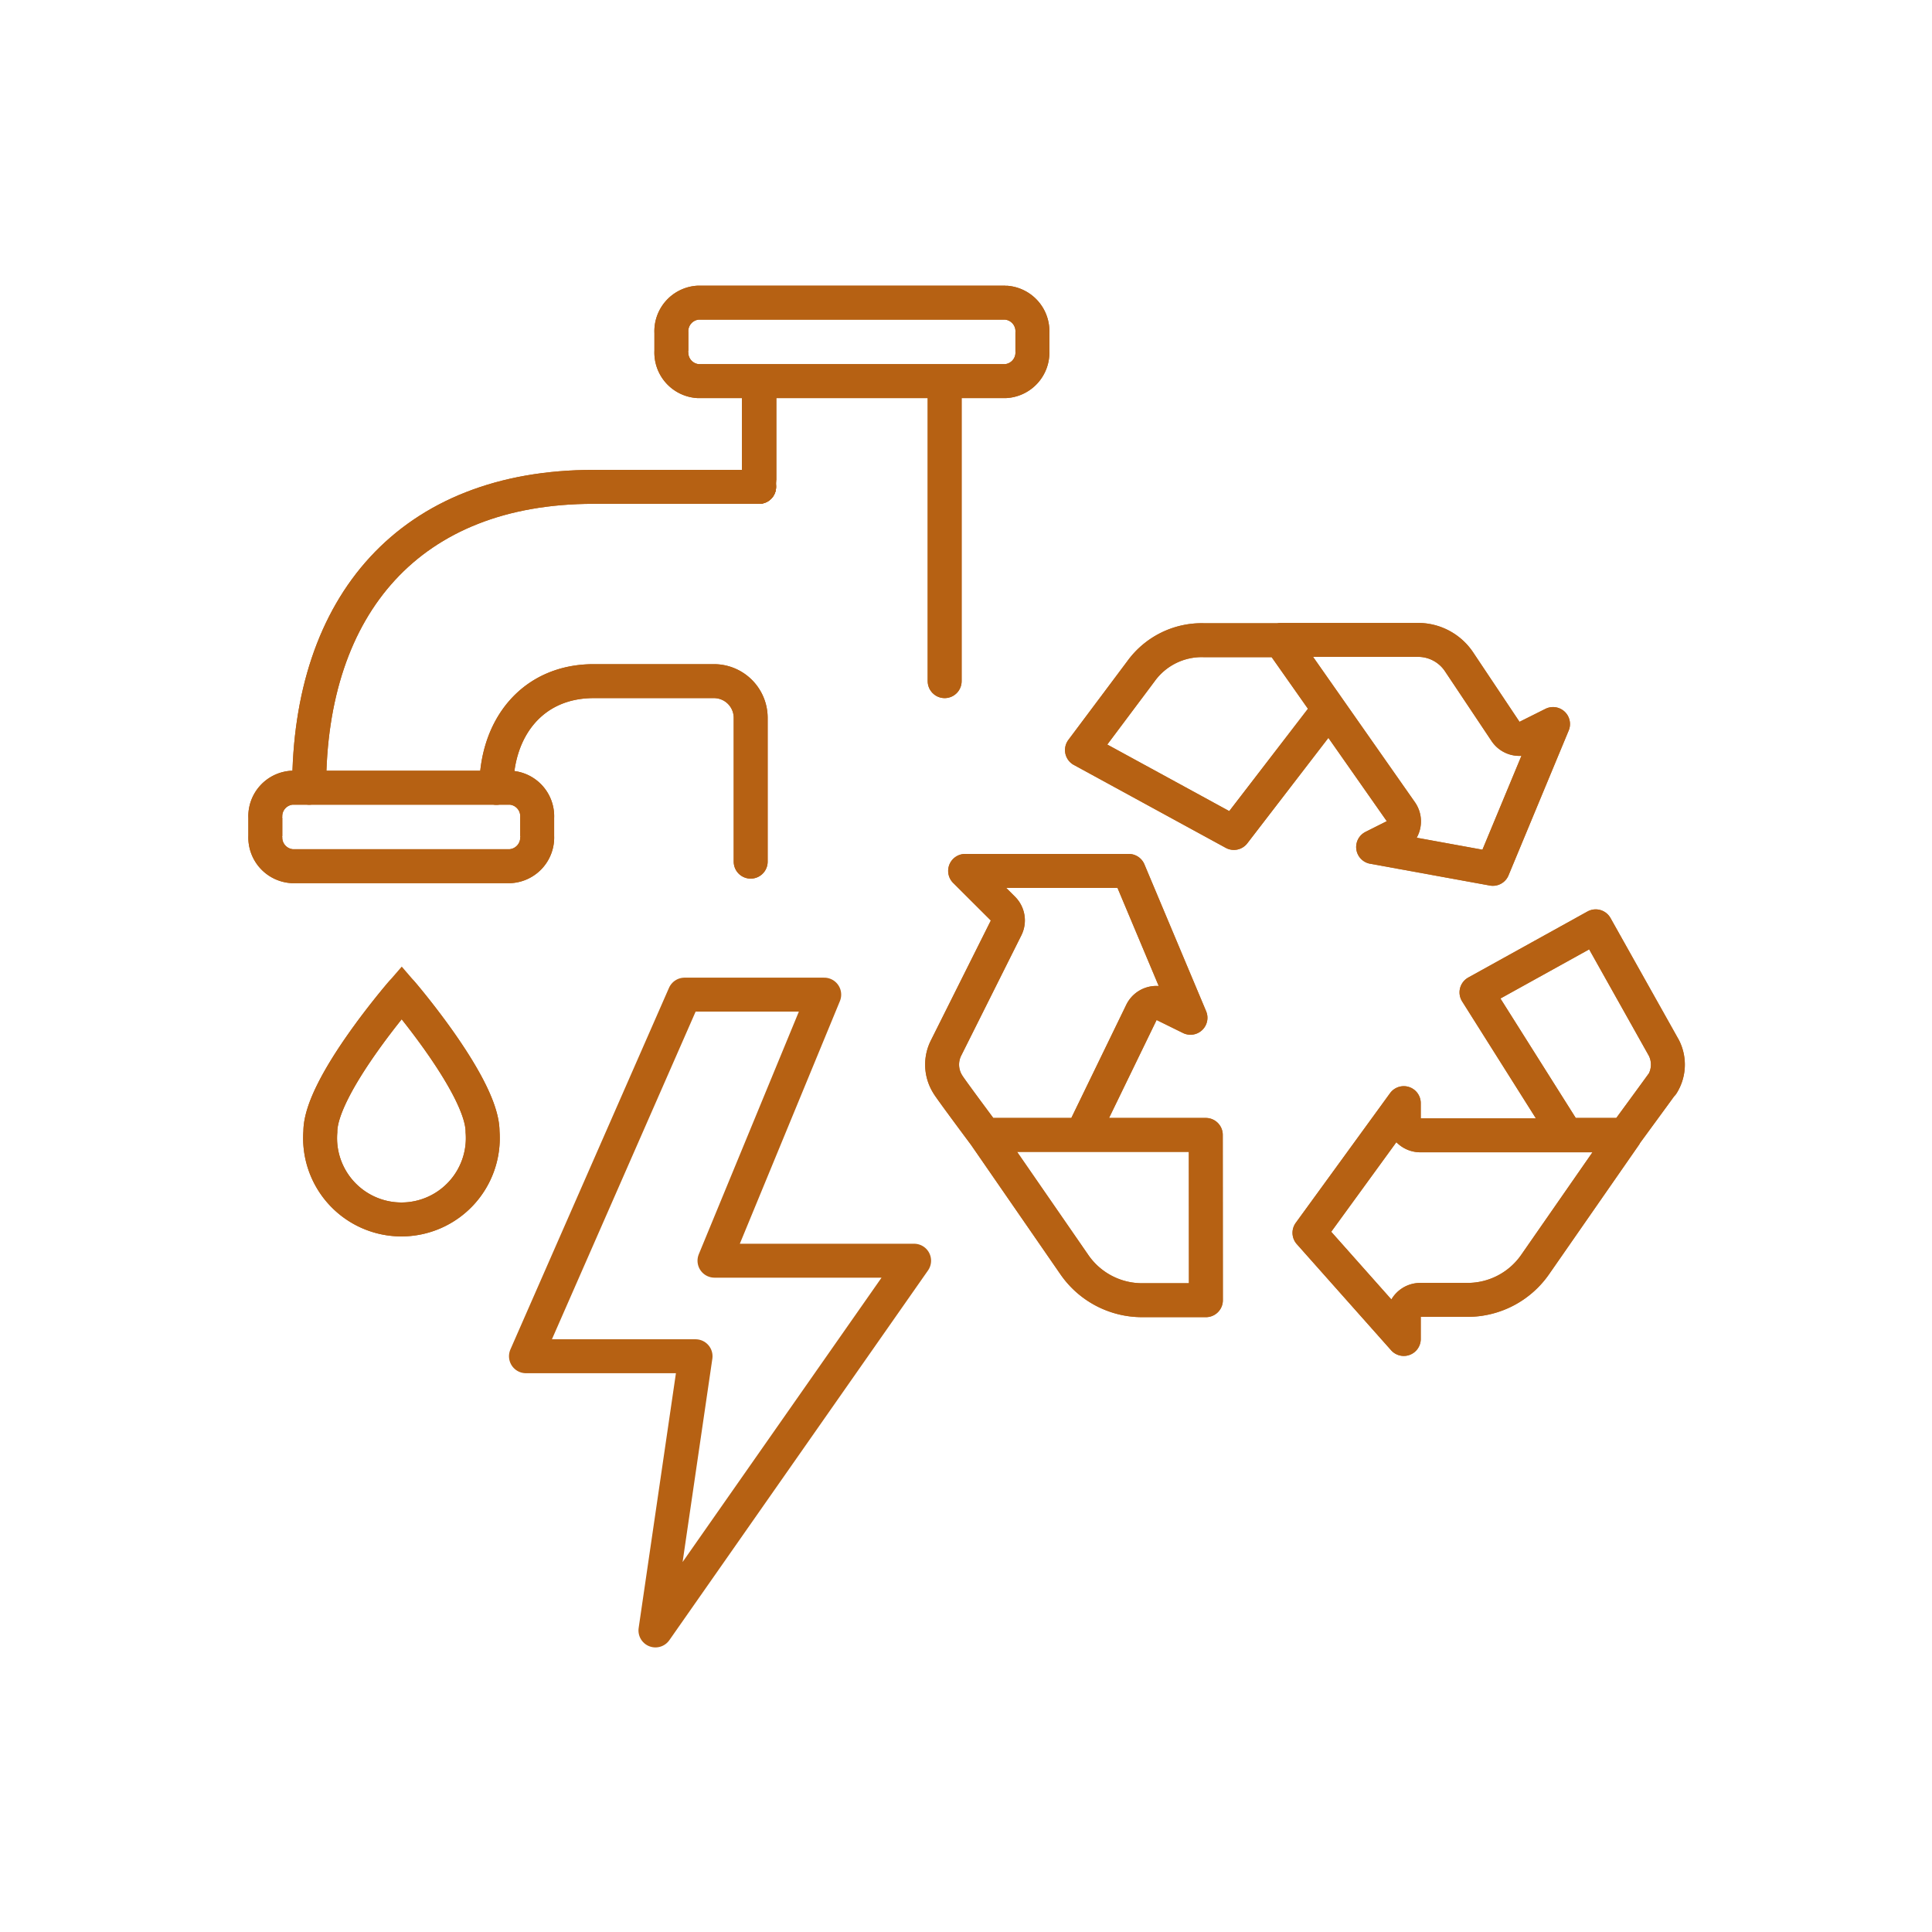 <?xml version="1.0" encoding="UTF-8" standalone="no"?>
<!-- Created with Inkscape (http://www.inkscape.org/) -->
<svg xmlns:dc="http://purl.org/dc/elements/1.1/" xmlns:cc="http://creativecommons.org/ns#" xmlns:rdf="http://www.w3.org/1999/02/22-rdf-syntax-ns#" xmlns:svg="http://www.w3.org/2000/svg" xmlns="http://www.w3.org/2000/svg" xmlns:sodipodi="http://sodipodi.sourceforge.net/DTD/sodipodi-0.dtd" xmlns:inkscape="http://www.inkscape.org/namespaces/inkscape" width="235" height="235" viewBox="0 0 62.177 62.177" version="1.1" id="svg8" inkscape:version="0.92.3 (2405546, 2018-03-11)" sodipodi:docname="gospodarske_javne_sluzbe.svg.svg">
  <defs id="defs2">
    <style id="style812">.cls-1,.cls-3{fill:none;stroke:#b66113;stroke-width:3.3px;}.cls-1{stroke-linecap:round;stroke-linejoin:round;}.cls-2{opacity:0.9;}.cls-3{stroke-miterlimit:10;}</style>
  </defs>
  <g inkscape:label="Layer 1" inkscape:groupmode="layer" id="layer1" transform="translate(0,-234.823)">
    <g data-name="Layer 2" id="Layer_2" transform="matrix(0.331,0,0,0.331,7.993,244.017)">
      <g data-name="Layer 1" id="Layer_1-2">
        <polygon id="polygon818" points="45.32,94.8 55.99,68.93 42.41,68.93 26.99,104.09 43.48,104.09 39.58,130.75 64.73,94.8 " class="cls-1" style="fill:none;stroke:#b66113;stroke-width:3.3px;stroke-linecap:round;stroke-linejoin:round"></polygon>
        <g id="g826" class="cls-2" style="opacity:0.9">
          <path id="path820" d="m 68,77.64 a 3.59,3.59 0 0 1 -0.16,-3.53 l 5.84,-11.68 a 1.6,1.6 0 0 0 -0.3,-1.85 L 69.69,56.9 H 85.6 l 6,14.28 L 89,69.9 a 1.61,1.61 0 0 0 -2.15,0.72 l -5.8,11.95 H 71.6 c 0,0 -3.41,-4.57 -3.6,-4.93 z m 25.1,21 H 86.9 A 8,8 0 0 1 80.31,95.18 L 71.6,82.57 h 21.49 z" class="cls-1" inkscape:connector-curvature="0" style="fill:none;stroke:#b66113;stroke-width:3.3px;stroke-linecap:round;stroke-linejoin:round"></path>
          <path id="path822" d="m 125.12,95.16 a 8,8 0 0 1 -6.59,3.45 h -4.59 a 1.6,1.6 0 0 0 -1.6,1.6 v 2.2 l -9.17,-10.32 9.17,-12.61 V 81 a 1.61,1.61 0 0 0 1.6,1.61 h 19.9 z m 12.32,-17.52 c -0.09,0.14 -3.6,4.93 -3.6,4.93 h -5.69 l -8.74,-13.86 11.59,-6.42 6.63,11.82 a 3.59,3.59 0 0 1 -0.16,3.53" class="cls-1" inkscape:connector-curvature="0" style="fill:none;stroke:#b66113;stroke-width:3.3px;stroke-linecap:round;stroke-linejoin:round"></path>
          <path id="path824" d="m 113.72,34.44 a 4.79,4.79 0 0 1 4,2.14 l 4.52,6.77 a 1.6,1.6 0 0 0 2.05,0.55 l 2.56,-1.28 -5.85,14.08 -11.64,-2.12 2.11,-1.06 a 1.6,1.6 0 0 0 0.61,-2.34 L 100.35,34.44 Z M 95.82,53.21 81.05,45.15 86.8,37.47 a 7.28,7.28 0 0 1 6.12,-3 c 0.54,0 7.43,0 7.43,0 l 4.72,6.71 z" class="cls-1" inkscape:connector-curvature="0" style="fill:none;stroke:#b66113;stroke-width:3.3px;stroke-linecap:round;stroke-linejoin:round"></path>
        </g>
        <path id="path828" d="m 68,77.64 a 3.59,3.59 0 0 1 -0.16,-3.53 l 5.84,-11.68 a 1.6,1.6 0 0 0 -0.3,-1.85 L 69.69,56.9 H 85.6 l 6,14.28 L 89,69.9 a 1.61,1.61 0 0 0 -2.15,0.72 l -5.8,11.95 H 71.6 c 0,0 -3.41,-4.57 -3.6,-4.93 z m 25.1,21 H 86.9 A 8,8 0 0 1 80.31,95.18 L 71.6,82.57 h 21.49 z" class="cls-1" inkscape:connector-curvature="0" style="fill:none;stroke:#b66113;stroke-width:3.3px;stroke-linecap:round;stroke-linejoin:round"></path>
        <path id="path830" d="m 125.12,95.16 a 8,8 0 0 1 -6.59,3.45 h -4.59 a 1.6,1.6 0 0 0 -1.6,1.6 v 2.2 l -9.17,-10.32 9.17,-12.61 V 81 a 1.61,1.61 0 0 0 1.6,1.61 h 19.9 z m 12.32,-17.52 c -0.09,0.14 -3.6,4.93 -3.6,4.93 h -5.69 l -8.74,-13.86 11.59,-6.42 6.63,11.82 a 3.59,3.59 0 0 1 -0.16,3.53" class="cls-1" inkscape:connector-curvature="0" style="fill:none;stroke:#b66113;stroke-width:3.3px;stroke-linecap:round;stroke-linejoin:round"></path>
        <path id="path832" d="m 113.72,34.44 a 4.79,4.79 0 0 1 4,2.14 l 4.52,6.77 a 1.6,1.6 0 0 0 2.05,0.55 l 2.56,-1.28 -5.85,14.08 -11.64,-2.12 2.11,-1.06 a 1.6,1.6 0 0 0 0.61,-2.34 L 100.35,34.44 Z M 95.82,53.21 81.05,45.15 86.8,37.47 a 7.28,7.28 0 0 1 6.12,-3 c 0.54,0 7.43,0 7.43,0 l 4.72,6.71 z" class="cls-1" inkscape:connector-curvature="0" style="fill:none;stroke:#b66113;stroke-width:3.3px;stroke-linecap:round;stroke-linejoin:round"></path>
        <path id="path834" d="m 5.91,48.81 c 0,-17.83 9.83,-29.25 27.66,-29.25 h 16.09" class="cls-1" inkscape:connector-curvature="0" style="fill:none;stroke:#b66113;stroke-width:3.3px;stroke-linecap:round;stroke-linejoin:round"></path>
        <path id="path836" d="m 24.11,48.82 c 0,-5.89 3.56,-10.37 9.46,-10.37 h 11.7 A 3.57,3.57 0 0 1 48.84,42 v 14" class="cls-1" inkscape:connector-curvature="0" style="fill:none;stroke:#b66113;stroke-width:3.3px;stroke-linecap:round;stroke-linejoin:round"></path>
        <path id="path838" d="m 1.65,53.52 v -1.79 a 2.78,2.78 0 0 1 2.6,-2.92 h 21.22 a 2.78,2.78 0 0 1 2.61,2.92 v 1.79 a 2.79,2.79 0 0 1 -2.61,2.92 H 4.25 a 2.79,2.79 0 0 1 -2.6,-2.92" class="cls-3" inkscape:connector-curvature="0" style="fill:none;stroke:#b66113;stroke-width:3.3px;stroke-miterlimit:10"></path>
        <path id="path840" d="M 22.77,82.25 A 7.91,7.91 0 1 1 7,82.25 c 0,-4.38 7.91,-13.52 7.91,-13.52 0,0 7.86,9.14 7.86,13.52 z" class="cls-3" inkscape:connector-curvature="0" style="fill:none;stroke:#b66113;stroke-width:3.3px;stroke-miterlimit:10"></path>
        <line id="line842" y2="18.91" x2="49.66" y1="10.22" x1="49.66" class="cls-3" style="fill:none;stroke:#b66113;stroke-width:3.3px;stroke-miterlimit:10"></line>
        <line id="line844" y2="18.91" x2="49.66" y1="10.22" x1="49.66" class="cls-3" style="fill:none;stroke:#b66113;stroke-width:3.3px;stroke-miterlimit:10"></line>
        <line id="line846" y2="19.56" x2="49.66" y1="10.22" x1="49.66" class="cls-1" style="fill:none;stroke:#b66113;stroke-width:3.3px;stroke-linecap:round;stroke-linejoin:round"></line>
        <line id="line848" y2="38.45" x2="67.7" y1="10.22" x1="67.7" class="cls-1" style="fill:none;stroke:#b66113;stroke-width:3.3px;stroke-linecap:round;stroke-linejoin:round"></line>
        <path id="path850" d="M 41.13,6.36 V 4.57 a 2.78,2.78 0 0 1 2.6,-2.92 h 29.89 a 2.78,2.78 0 0 1 2.61,2.92 V 6.36 A 2.78,2.78 0 0 1 73.62,9.28 H 43.73 a 2.78,2.78 0 0 1 -2.6,-2.92" class="cls-3" inkscape:connector-curvature="0" style="fill:none;stroke:#b66113;stroke-width:3.3px;stroke-miterlimit:10"></path>
        <path id="path852" d="m 5.91,48.81 c 0,-17.83 9.83,-29.25 27.66,-29.25 h 16.09" class="cls-1" inkscape:connector-curvature="0" style="fill:none;stroke:#b66113;stroke-width:3.3px;stroke-linecap:round;stroke-linejoin:round"></path>
        <path id="path854" d="m 24.11,48.82 c 0,-5.89 3.56,-10.37 9.46,-10.37 h 11.7 A 3.57,3.57 0 0 1 48.84,42 v 14" class="cls-1" inkscape:connector-curvature="0" style="fill:none;stroke:#b66113;stroke-width:3.3px;stroke-linecap:round;stroke-linejoin:round"></path>
        <path id="path856" d="m 1.65,53.52 v -1.79 a 2.78,2.78 0 0 1 2.6,-2.92 h 21.22 a 2.78,2.78 0 0 1 2.61,2.92 v 1.79 a 2.79,2.79 0 0 1 -2.61,2.92 H 4.25 a 2.79,2.79 0 0 1 -2.6,-2.92" class="cls-1" inkscape:connector-curvature="0" style="fill:none;stroke:#b66113;stroke-width:3.3px;stroke-linecap:round;stroke-linejoin:round"></path>
        <path id="path858" d="M 22.77,82.25 A 7.91,7.91 0 1 1 7,82.25 c 0,-4.38 7.91,-13.52 7.91,-13.52 0,0 7.86,9.14 7.86,13.52 z" class="cls-1" inkscape:connector-curvature="0" style="fill:none;stroke:#b66113;stroke-width:3.3px;stroke-linecap:round;stroke-linejoin:round"></path>
        <line id="line860" y2="18.91" x2="49.66" y1="10.22" x1="49.66" class="cls-1" style="fill:none;stroke:#b66113;stroke-width:3.3px;stroke-linecap:round;stroke-linejoin:round"></line>
        <line id="line862" y2="18.91" x2="49.66" y1="10.22" x1="49.66" class="cls-1" style="fill:none;stroke:#b66113;stroke-width:3.3px;stroke-linecap:round;stroke-linejoin:round"></line>
        <line id="line864" y2="19.56" x2="49.66" y1="10.22" x1="49.66" class="cls-1" style="fill:none;stroke:#b66113;stroke-width:3.3px;stroke-linecap:round;stroke-linejoin:round"></line>
        <line id="line866" y2="38.45" x2="67.7" y1="10.22" x1="67.7" class="cls-1" style="fill:none;stroke:#b66113;stroke-width:3.3px;stroke-linecap:round;stroke-linejoin:round"></line>
        <path id="path868" d="M 41.13,6.36 V 4.57 a 2.78,2.78 0 0 1 2.6,-2.92 h 29.89 a 2.78,2.78 0 0 1 2.61,2.92 V 6.36 A 2.78,2.78 0 0 1 73.62,9.28 H 43.73 a 2.78,2.78 0 0 1 -2.6,-2.92" class="cls-1" inkscape:connector-curvature="0" style="fill:none;stroke:#b66113;stroke-width:3.3px;stroke-linecap:round;stroke-linejoin:round"></path>
      </g>
    </g>
  </g>
</svg>
